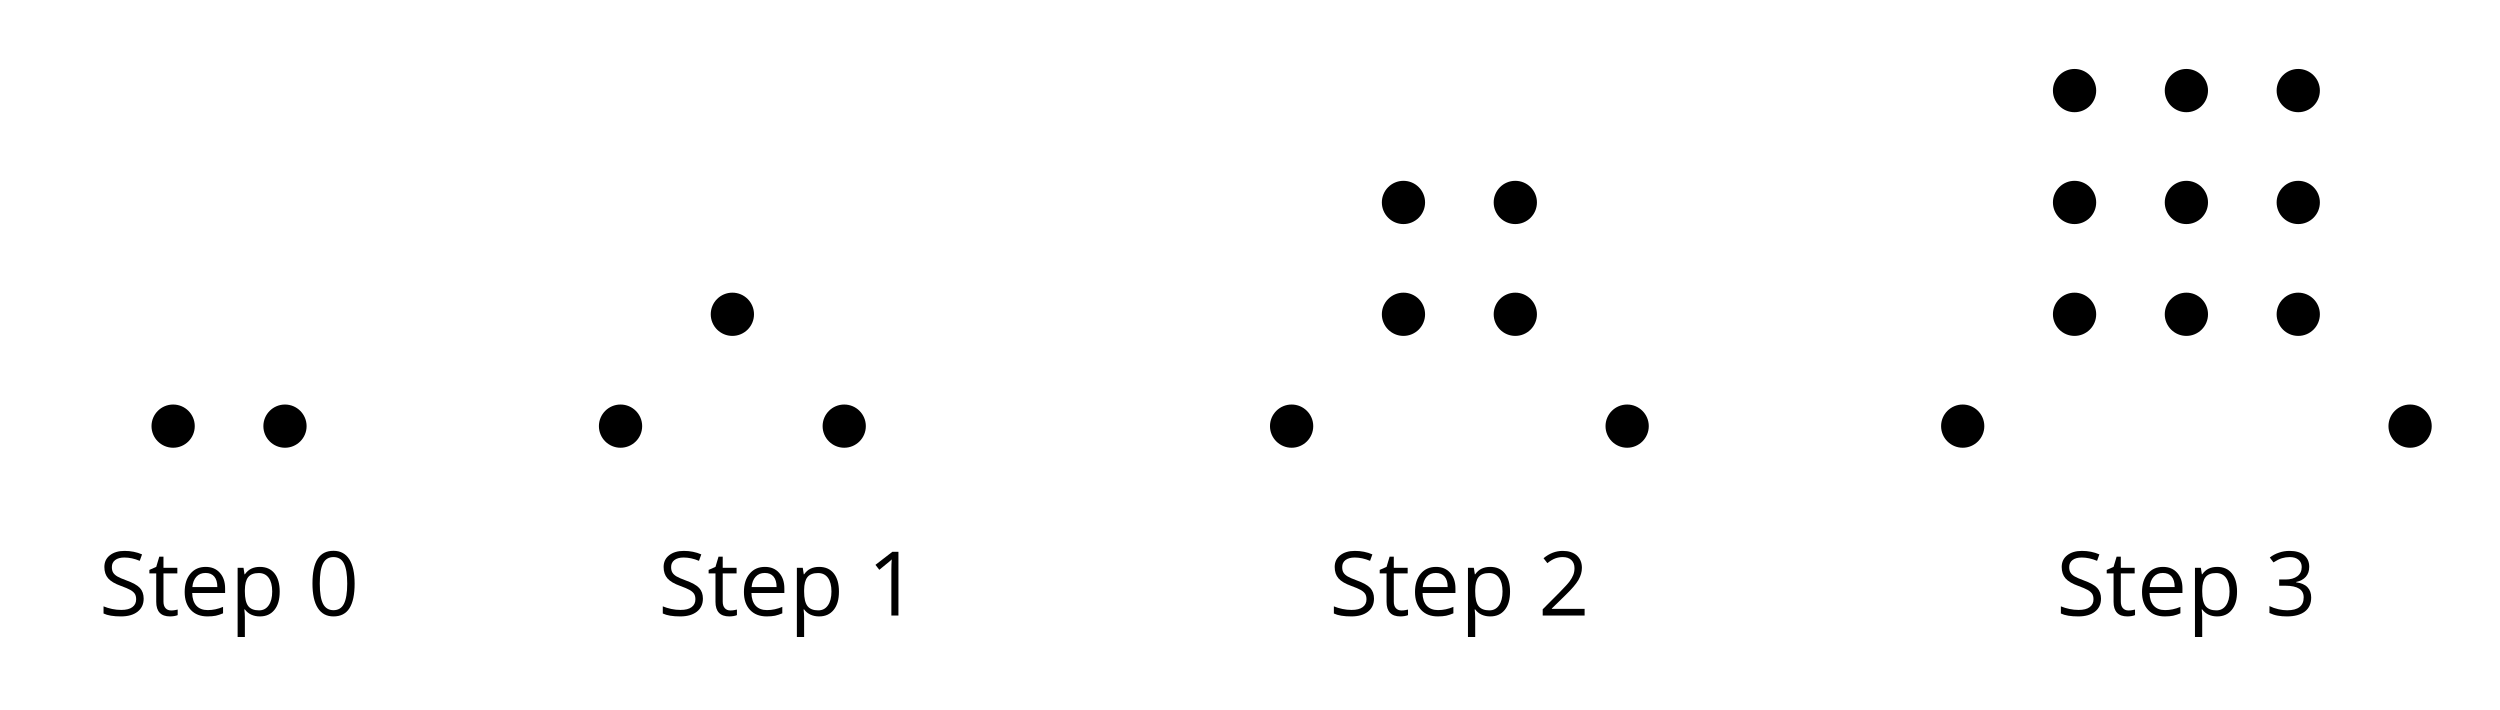 <?xml version='1.0' encoding='UTF-8'?>
<!-- This file was generated by dvisvgm 2.1.3 -->
<svg height='90pt' version='1.1' viewBox='-72 -72 316.801 90' width='316.801pt' xmlns='http://www.w3.org/2000/svg' xmlns:xlink='http://www.w3.org/1999/xlink'>
<defs>
<clipPath id='clip1'>
<path d='M-72 18V-72H244.804V18ZM244.804 -72'/>
</clipPath>
<path d='M5.906 -4.05C5.906 -5.398 5.68 -6.425 5.227 -7.138C4.768 -7.851 4.105 -8.204 3.227 -8.204C2.326 -8.204 1.657 -7.862 1.221 -7.182S0.564 -5.459 0.564 -4.05C0.564 -2.685 0.79 -1.652 1.243 -0.95C1.696 -0.243 2.359 0.11 3.227 0.11C4.133 0.11 4.807 -0.232 5.249 -0.923C5.685 -1.613 5.906 -2.652 5.906 -4.05ZM1.492 -4.05C1.492 -5.227 1.63 -6.077 1.906 -6.608C2.182 -7.144 2.624 -7.409 3.227 -7.409C3.84 -7.409 4.282 -7.138 4.553 -6.597C4.829 -6.061 4.967 -5.21 4.967 -4.05S4.829 -2.039 4.553 -1.492C4.282 -0.95 3.84 -0.68 3.227 -0.68C2.624 -0.68 2.182 -0.95 1.906 -1.481C1.63 -2.022 1.492 -2.873 1.492 -4.05Z' id='g1-16'/>
<path d='M3.95 0V-8.077H3.177L1.039 -6.425L1.525 -5.796C2.304 -6.431 2.746 -6.79 2.84 -6.873S3.022 -7.039 3.099 -7.116C3.072 -6.691 3.055 -6.238 3.055 -5.757V0H3.95Z' id='g1-17'/>
<path d='M5.862 0V-0.851H1.707V-0.895L3.475 -2.624C4.265 -3.392 4.801 -4.022 5.088 -4.525S5.519 -5.53 5.519 -6.044C5.519 -6.702 5.304 -7.221 4.873 -7.613C4.442 -8 3.845 -8.193 3.088 -8.193C2.21 -8.193 1.403 -7.884 0.657 -7.265L1.144 -6.641C1.514 -6.934 1.845 -7.133 2.144 -7.243C2.448 -7.354 2.762 -7.409 3.099 -7.409C3.564 -7.409 3.928 -7.282 4.188 -7.028C4.448 -6.779 4.58 -6.436 4.58 -6.006C4.58 -5.702 4.53 -5.414 4.425 -5.149S4.166 -4.613 3.961 -4.332S3.326 -3.586 2.68 -2.928L0.552 -0.79V0H5.862Z' id='g1-18'/>
<path d='M5.558 -6.177C5.558 -6.801 5.343 -7.293 4.906 -7.657C4.47 -8.011 3.862 -8.193 3.077 -8.193C2.597 -8.193 2.144 -8.122 1.713 -7.967C1.276 -7.823 0.895 -7.613 0.564 -7.354L1.028 -6.735C1.431 -6.994 1.785 -7.171 2.099 -7.265S2.746 -7.409 3.099 -7.409C3.564 -7.409 3.934 -7.298 4.199 -7.072C4.475 -6.845 4.608 -6.536 4.608 -6.144C4.608 -5.652 4.425 -5.265 4.055 -4.983C3.685 -4.707 3.188 -4.569 2.558 -4.569H1.751V-3.779H2.547C4.088 -3.779 4.856 -3.287 4.856 -2.309C4.856 -1.215 4.16 -0.669 2.762 -0.669C2.409 -0.669 2.033 -0.713 1.635 -0.807C1.243 -0.895 0.867 -1.028 0.519 -1.199V-0.326C0.856 -0.166 1.199 -0.05 1.558 0.011C1.912 0.077 2.304 0.11 2.729 0.11C3.713 0.11 4.47 -0.099 5.006 -0.508C5.541 -0.923 5.807 -1.519 5.807 -2.287C5.807 -2.823 5.652 -3.26 5.337 -3.591S4.541 -4.127 3.895 -4.21V-4.254C4.425 -4.365 4.834 -4.586 5.127 -4.912C5.414 -5.238 5.558 -5.663 5.558 -6.177Z' id='g1-19'/>
<path d='M5.669 -2.149C5.669 -2.702 5.508 -3.149 5.193 -3.497C4.873 -3.845 4.287 -4.166 3.442 -4.47C2.939 -4.652 2.564 -4.818 2.32 -4.961C2.072 -5.116 1.901 -5.276 1.796 -5.459C1.691 -5.635 1.641 -5.862 1.641 -6.144C1.641 -6.525 1.779 -6.818 2.061 -7.033S2.729 -7.354 3.227 -7.354C3.856 -7.354 4.503 -7.215 5.171 -6.934L5.464 -7.751C4.79 -8.044 4.05 -8.193 3.249 -8.193C2.481 -8.193 1.862 -8.011 1.392 -7.641S0.691 -6.779 0.691 -6.155C0.691 -5.564 0.851 -5.083 1.171 -4.713C1.497 -4.343 2.033 -4.028 2.785 -3.757C3.32 -3.564 3.724 -3.392 3.989 -3.243C4.249 -3.094 4.436 -2.928 4.553 -2.751C4.663 -2.569 4.718 -2.343 4.718 -2.061C4.718 -1.635 4.558 -1.304 4.243 -1.072C3.928 -0.829 3.453 -0.713 2.829 -0.713C2.448 -0.713 2.061 -0.751 1.669 -0.834S0.917 -1.028 0.586 -1.166V-0.26C1.099 -0.011 1.84 0.11 2.796 0.11C3.68 0.11 4.381 -0.088 4.895 -0.486S5.669 -1.436 5.669 -2.149Z' id='g1-51'/>
<path d='M3.53 0.11C3.939 0.11 4.287 0.077 4.575 0.022C4.867 -0.044 5.171 -0.144 5.497 -0.282V-1.099C4.862 -0.829 4.215 -0.691 3.564 -0.691C2.945 -0.691 2.464 -0.873 2.122 -1.243C1.785 -1.613 1.602 -2.149 1.586 -2.862H5.757V-3.442C5.757 -4.26 5.536 -4.917 5.094 -5.414C4.652 -5.917 4.05 -6.166 3.293 -6.166C2.481 -6.166 1.84 -5.878 1.359 -5.304C0.873 -4.729 0.635 -3.956 0.635 -2.978C0.635 -2.011 0.895 -1.254 1.414 -0.707C1.928 -0.16 2.635 0.11 3.53 0.11ZM3.282 -5.398C3.762 -5.398 4.127 -5.243 4.387 -4.939C4.646 -4.63 4.773 -4.188 4.773 -3.608H1.608C1.657 -4.166 1.829 -4.608 2.122 -4.923C2.409 -5.238 2.796 -5.398 3.282 -5.398Z' id='g1-69'/>
<path d='M3.79 0.11C4.58 0.11 5.193 -0.166 5.635 -0.718C6.083 -1.265 6.304 -2.039 6.304 -3.033C6.304 -4.022 6.088 -4.796 5.646 -5.343C5.215 -5.89 4.591 -6.166 3.79 -6.166C3.387 -6.166 3.028 -6.094 2.713 -5.945S2.127 -5.558 1.89 -5.227H1.845L1.718 -6.055H0.972V2.718H1.89V0.227C1.89 -0.088 1.867 -0.425 1.823 -0.779H1.89C2.111 -0.475 2.387 -0.254 2.707 -0.11C3.039 0.039 3.398 0.11 3.79 0.11ZM3.657 -5.387C4.193 -5.387 4.613 -5.182 4.906 -4.785C5.204 -4.376 5.354 -3.801 5.354 -3.044C5.354 -2.298 5.204 -1.718 4.906 -1.293C4.613 -0.867 4.204 -0.657 3.68 -0.657C3.055 -0.657 2.597 -0.84 2.315 -1.204C2.033 -1.575 1.89 -2.182 1.89 -3.033V-3.238C1.895 -3.983 2.039 -4.53 2.315 -4.873S3.039 -5.387 3.657 -5.387Z' id='g1-80'/>
<path d='M2.928 -0.646C2.624 -0.646 2.387 -0.746 2.215 -0.939S1.956 -1.414 1.956 -1.779V-5.343H3.713V-6.055H1.956V-7.459H1.425L1.039 -6.166L0.171 -5.785V-5.343H1.039V-1.74C1.039 -0.508 1.624 0.11 2.796 0.11C2.95 0.11 3.127 0.094 3.315 0.066C3.514 0.033 3.657 -0.006 3.757 -0.055V-0.757C3.669 -0.729 3.547 -0.707 3.398 -0.685C3.249 -0.657 3.088 -0.646 2.928 -0.646Z' id='g1-84'/>
</defs>
<g id='page1'>
<path clip-path='url(#clip1)' d='M-47.32 -18C-47.32 -19.512 -48.547 -20.738 -50.059 -20.738C-51.574 -20.738 -52.801 -19.512 -52.801 -18S-51.574 -15.262 -50.059 -15.262C-48.547 -15.262 -47.32 -16.488 -47.32 -18Z'/>
<path clip-path='url(#clip1)' d='M-33.148 -18C-33.148 -19.512 -34.375 -20.738 -35.887 -20.738C-37.398 -20.738 -38.625 -19.512 -38.625 -18S-37.398 -15.262 -35.887 -15.262C-34.375 -15.262 -33.148 -16.488 -33.148 -18Z'/>
<path clip-path='url(#clip1)' d='M9.375 -18C9.375 -19.512 8.148 -20.738 6.633 -20.738C5.121 -20.738 3.894 -19.512 3.894 -18S5.121 -15.262 6.633 -15.262C8.148 -15.262 9.375 -16.488 9.375 -18Z'/>
<path clip-path='url(#clip1)' d='M23.547 -32.172C23.547 -33.688 22.32 -34.914 20.809 -34.914C19.293 -34.914 18.066 -33.688 18.066 -32.172C18.066 -30.66 19.293 -29.434 20.809 -29.434C22.32 -29.434 23.547 -30.66 23.547 -32.172Z'/>
<path clip-path='url(#clip1)' d='M37.719 -18C37.719 -19.512 36.492 -20.738 34.98 -20.738C33.469 -20.738 32.242 -19.512 32.242 -18S33.469 -15.262 34.98 -15.262C36.492 -15.262 37.719 -16.488 37.719 -18Z'/>
<path clip-path='url(#clip1)' d='M94.414 -18C94.414 -19.512 93.187 -20.738 91.675 -20.738C90.16 -20.738 88.933 -19.512 88.933 -18S90.16 -15.262 91.675 -15.262C93.187 -15.262 94.414 -16.488 94.414 -18Z'/>
<path clip-path='url(#clip1)' d='M108.586 -46.348C108.586 -47.859 107.359 -49.086 105.847 -49.086C104.336 -49.086 103.109 -47.859 103.109 -46.348C103.109 -44.832 104.336 -43.605 105.847 -43.605C107.359 -43.605 108.586 -44.832 108.586 -46.348Z'/>
<path clip-path='url(#clip1)' d='M122.761 -46.348C122.761 -47.859 121.535 -49.086 120.019 -49.086C118.507 -49.086 117.281 -47.859 117.281 -46.348C117.281 -44.832 118.507 -43.605 120.019 -43.605C121.535 -43.605 122.761 -44.832 122.761 -46.348Z'/>
<path clip-path='url(#clip1)' d='M136.933 -18C136.933 -19.512 135.707 -20.738 134.195 -20.738C132.679 -20.738 131.453 -19.512 131.453 -18S132.679 -15.262 134.195 -15.262C135.707 -15.262 136.933 -16.488 136.933 -18Z'/>
<path clip-path='url(#clip1)' d='M108.586 -32.172C108.586 -33.688 107.359 -34.914 105.847 -34.914C104.336 -34.914 103.109 -33.688 103.109 -32.172C103.109 -30.66 104.336 -29.434 105.847 -29.434C107.359 -29.434 108.586 -30.66 108.586 -32.172Z'/>
<path clip-path='url(#clip1)' d='M122.761 -32.172C122.761 -33.688 121.535 -34.914 120.019 -34.914C118.507 -34.914 117.281 -33.688 117.281 -32.172C117.281 -30.66 118.507 -29.434 120.019 -29.434C121.535 -29.434 122.761 -30.66 122.761 -32.172Z'/>
<path clip-path='url(#clip1)' d='M179.453 -18C179.453 -19.512 178.226 -20.738 176.714 -20.738C175.203 -20.738 173.976 -19.512 173.976 -18S175.203 -15.262 176.714 -15.262C178.226 -15.262 179.453 -16.488 179.453 -18Z'/>
<path clip-path='url(#clip1)' d='M236.148 -18C236.148 -19.512 234.921 -20.738 233.41 -20.738C231.894 -20.738 230.668 -19.512 230.668 -18S231.894 -15.262 233.41 -15.262C234.921 -15.262 236.148 -16.488 236.148 -18Z'/>
<path clip-path='url(#clip1)' d='M193.629 -60.52C193.629 -62.035 192.402 -63.262 190.886 -63.262C189.375 -63.262 188.148 -62.035 188.148 -60.52C188.148 -59.008 189.375 -57.781 190.886 -57.781C192.402 -57.781 193.629 -59.008 193.629 -60.52Z'/>
<path clip-path='url(#clip1)' d='M207.8 -60.52C207.8 -62.035 206.574 -63.262 205.062 -63.262C203.546 -63.262 202.32 -62.035 202.32 -60.52C202.32 -59.008 203.546 -57.781 205.062 -57.781C206.574 -57.781 207.8 -59.008 207.8 -60.52Z'/>
<path clip-path='url(#clip1)' d='M221.976 -60.52C221.976 -62.035 220.75 -63.262 219.234 -63.262C217.722 -63.262 216.496 -62.035 216.496 -60.52C216.496 -59.008 217.722 -57.781 219.234 -57.781C220.75 -57.781 221.976 -59.008 221.976 -60.52Z'/>
<path clip-path='url(#clip1)' d='M193.629 -32.172C193.629 -33.688 192.402 -34.914 190.886 -34.914C189.375 -34.914 188.148 -33.688 188.148 -32.172C188.148 -30.66 189.375 -29.434 190.886 -29.434C192.402 -29.434 193.629 -30.66 193.629 -32.172Z'/>
<path clip-path='url(#clip1)' d='M207.8 -32.172C207.8 -33.688 206.574 -34.914 205.062 -34.914C203.546 -34.914 202.32 -33.688 202.32 -32.172C202.32 -30.66 203.546 -29.434 205.062 -29.434C206.574 -29.434 207.8 -30.66 207.8 -32.172Z'/>
<path clip-path='url(#clip1)' d='M221.976 -32.172C221.976 -33.688 220.75 -34.914 219.234 -34.914C217.722 -34.914 216.496 -33.688 216.496 -32.172C216.496 -30.66 217.722 -29.434 219.234 -29.434C220.75 -29.434 221.976 -30.66 221.976 -32.172Z'/>
<path clip-path='url(#clip1)' d='M193.629 -46.348C193.629 -47.859 192.402 -49.086 190.886 -49.086C189.375 -49.086 188.148 -47.859 188.148 -46.348C188.148 -44.832 189.375 -43.605 190.886 -43.605C192.402 -43.605 193.629 -44.832 193.629 -46.348Z'/>
<path clip-path='url(#clip1)' d='M207.8 -46.348C207.8 -47.859 206.574 -49.086 205.062 -49.086C203.546 -49.086 202.32 -47.859 202.32 -46.348C202.32 -44.832 203.546 -43.605 205.062 -43.605C206.574 -43.605 207.8 -44.832 207.8 -46.348Z'/>
<path clip-path='url(#clip1)' d='M221.976 -46.348C221.976 -47.859 220.75 -49.086 219.234 -49.086C217.722 -49.086 216.496 -47.859 216.496 -46.348C216.496 -44.832 217.722 -43.605 219.234 -43.605C220.75 -43.605 221.976 -44.832 221.976 -46.348Z'/>
<g transform='matrix(1 0 0 1 -30.665 24.003)'>
<use x='-28.8' xlink:href='#g1-51' y='-18'/>
<use x='-22.576' xlink:href='#g1-84' y='-18'/>
<use x='-18.567' xlink:href='#g1-69' y='-18'/>
<use x='-12.195' xlink:href='#g1-80' y='-18'/>
<use x='-2.303' xlink:href='#g1-16' y='-18'/>
</g>
<g transform='matrix(1 0 0 1 40.203 24.003)'>
<use x='-28.8' xlink:href='#g1-51' y='-18'/>
<use x='-22.576' xlink:href='#g1-84' y='-18'/>
<use x='-18.567' xlink:href='#g1-69' y='-18'/>
<use x='-12.195' xlink:href='#g1-80' y='-18'/>
<use x='-2.303' xlink:href='#g1-17' y='-18'/>
</g>
<g transform='matrix(1 0 0 1 125.243 24.003)'>
<use x='-28.8' xlink:href='#g1-51' y='-18'/>
<use x='-22.576' xlink:href='#g1-84' y='-18'/>
<use x='-18.567' xlink:href='#g1-69' y='-18'/>
<use x='-12.195' xlink:href='#g1-80' y='-18'/>
<use x='-2.303' xlink:href='#g1-18' y='-18'/>
</g>
<g transform='matrix(1 0 0 1 217.37 24.003)'>
<use x='-28.8' xlink:href='#g1-51' y='-18'/>
<use x='-22.576' xlink:href='#g1-84' y='-18'/>
<use x='-18.567' xlink:href='#g1-69' y='-18'/>
<use x='-12.195' xlink:href='#g1-80' y='-18'/>
<use x='-2.303' xlink:href='#g1-19' y='-18'/>
</g>
</g>
</svg>